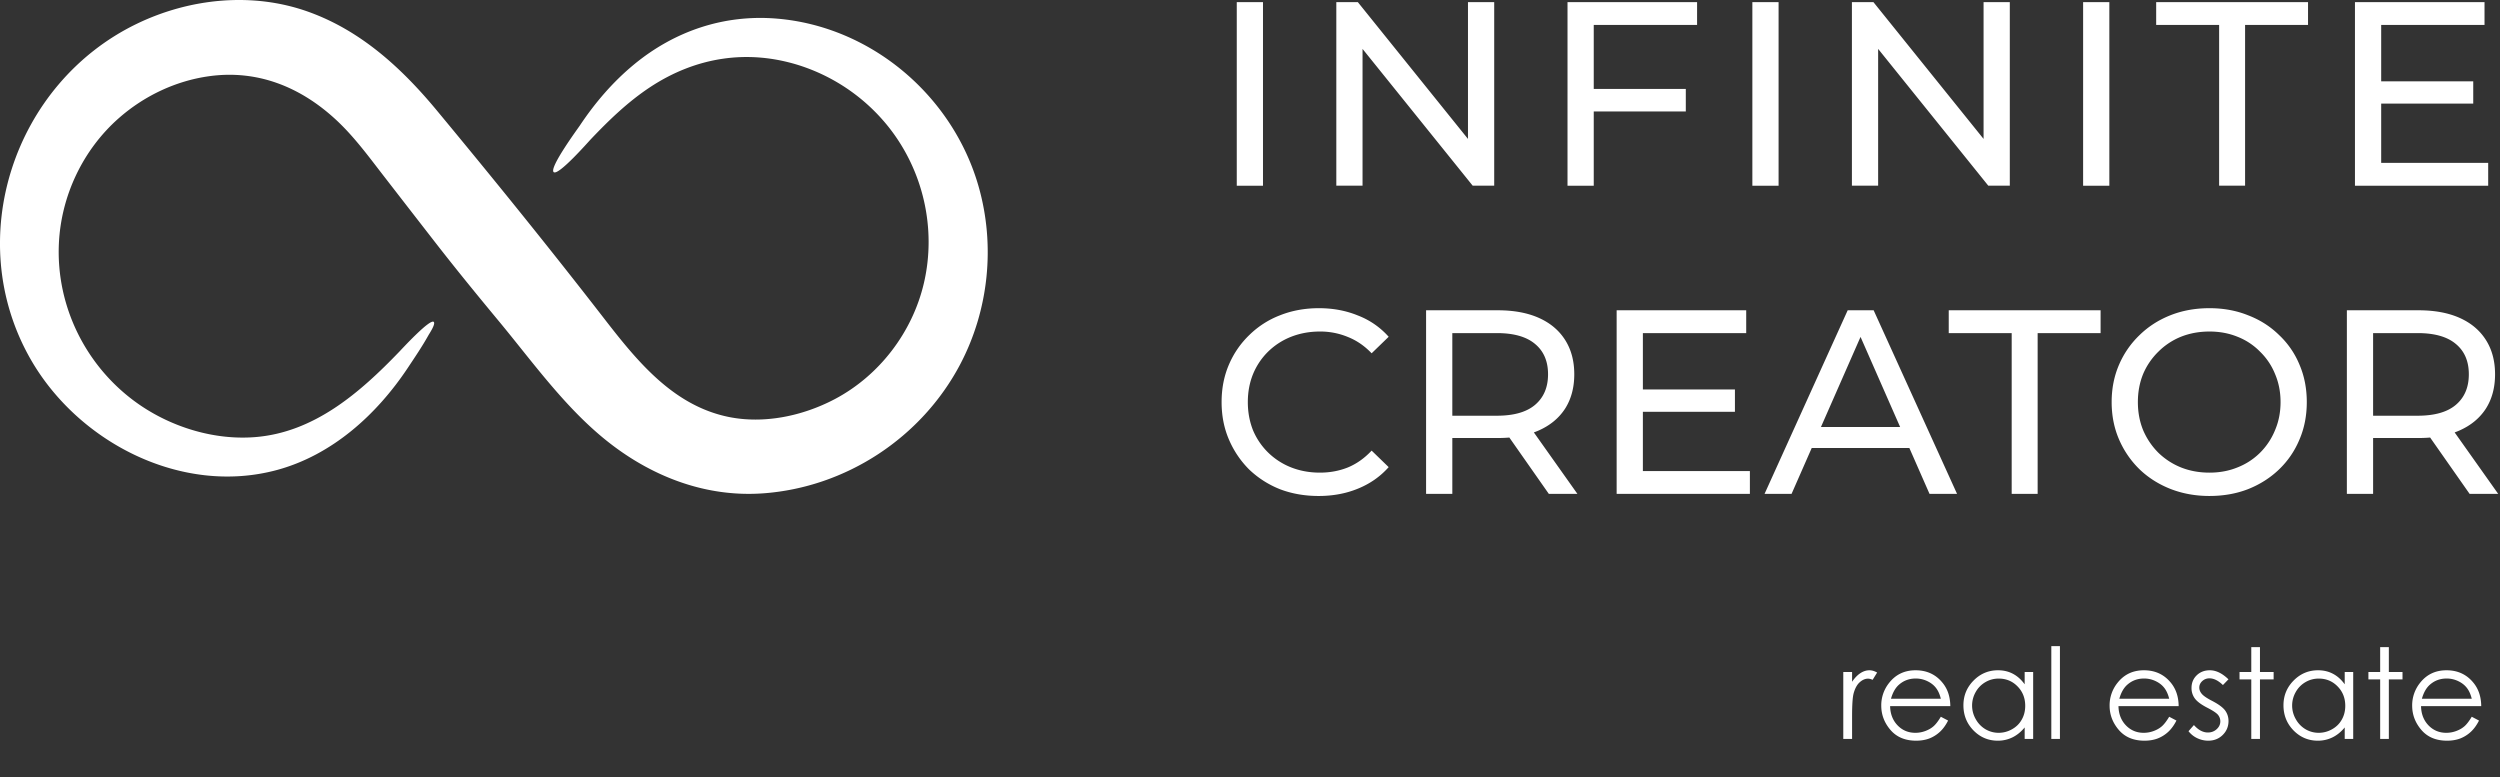 <svg width="357" height="111" viewBox="0 0 357 111" fill="none" xmlns="http://www.w3.org/2000/svg"><rect x="0" y="0" width="357" height="111" fill="#333333" stroke="none"/><path d="M79.07 24.582c-.71-.576 3.44-6.22 3.717-6.636 2.169-3.254 4.712-6.23 7.73-8.723 5.818-4.804 12.875-7.184 20.385-6.567 13.465 1.105 25.117 10.958 28.834 23.946 2.416 8.435 1.464 17.663-2.618 25.419-5.525 10.497-16.322 17.572-28.134 18.428-8.371.606-16.233-2.51-22.674-7.769-5.837-4.764-10.355-11.127-15.142-16.898-3.05-3.676-6.06-7.362-8.991-11.133a7418.83 7418.83 0 01-7.424-9.574c-2.149-2.775-4.21-5.601-6.795-7.992-5.072-4.688-11.217-7.154-18.095-6.2-4.77.663-9.267 2.802-12.882 5.978-5.145 4.522-8.272 11.116-8.574 17.97-.394 8.932 3.864 17.49 11.11 22.684 4.789 3.43 10.973 5.365 16.87 4.907 8.493-.66 15.007-6.352 20.652-12.22.358-.37 4.443-4.812 4.913-4.219.26.328-.644 1.664-.766 1.884-.906 1.621-1.954 3.165-2.982 4.71-4.448 6.67-10.793 12.409-18.656 14.538-13.619 3.688-28.441-3.948-35.232-15.917-9.72-17.132-2.322-39.282 15.164-47.773 7.598-3.689 16.614-4.61 24.616-1.72 7.466 2.696 13.258 8.013 18.251 14.03 8.128 9.8 16.097 19.644 23.892 29.71 4.7 6.07 9.845 12.452 17.778 14.086 5.086 1.047 10.618-.134 15.161-2.523 6.374-3.352 11.116-9.555 12.755-16.583 1.814-7.777-.095-16.055-5.046-22.295a26.726 26.726 0 00-12.788-8.809c-7.386-2.33-14.752-1.157-21.223 3.099-3.19 2.1-5.907 4.728-8.529 7.487-.32.335-4.605 5.222-5.278 4.675-.332-.267.332.27 0 0zm97.54 1.936V.301h3.745v26.217h-3.745zm14.216 0V.301h3.071l17.34 21.536h-1.61V.3h3.745v26.217h-3.071L192.96 4.983h1.611v21.535h-3.745zm36.386-13.82h13.521v3.221h-13.521V12.7zm.375 13.82h-3.746V.301h18.502V3.56h-14.756v22.958zm22.65 0V.301h3.745v26.217h-3.745zm14.216 0V.301h3.071l17.341 21.536h-1.611V.3H287v26.217h-3.072l-17.34-21.535h1.61v21.535h-3.745zm33.016 0V.301h3.745v26.217h-3.745zm19.422 0V3.56h-8.989V.3h21.685v3.26h-8.989v22.958h-3.707zm22.805-14.906h13.483v3.184h-13.483v-3.184zm.337 11.648h15.281v3.258h-19.026V.301h18.502V3.56h-14.757v19.7zm-151.73 47.565c-1.998 0-3.846-.325-5.543-.974a13.588 13.588 0 01-4.382-2.809 13.558 13.558 0 01-2.884-4.27c-.699-1.622-1.049-3.407-1.049-5.355 0-1.948.35-3.733 1.049-5.356a12.85 12.85 0 012.921-4.232 12.802 12.802 0 014.382-2.809c1.698-.674 3.546-1.011 5.543-1.011 2.023 0 3.883.35 5.581 1.048a11.272 11.272 0 014.382 3.034l-2.435 2.36c-.999-1.049-2.122-1.823-3.371-2.322a10.24 10.24 0 00-4.007-.787c-1.473 0-2.847.25-4.12.75a9.872 9.872 0 00-3.258 2.096 9.66 9.66 0 00-2.173 3.221c-.499 1.224-.749 2.56-.749 4.008s.25 2.796.749 4.045a9.758 9.758 0 002.173 3.183 9.872 9.872 0 003.258 2.098c1.273.5 2.647.749 4.12.749 1.423 0 2.759-.25 4.007-.75 1.249-.524 2.372-1.323 3.371-2.396l2.435 2.36c-1.199 1.348-2.66 2.371-4.382 3.07-1.698.7-3.571 1.05-5.618 1.05zm15.342-.3V44.308h10.225c2.297 0 4.257.362 5.88 1.087 1.623.724 2.872 1.772 3.746 3.146.873 1.373 1.31 3.008 1.31 4.906 0 1.898-.437 3.533-1.31 4.906-.874 1.349-2.123 2.385-3.746 3.109-1.623.724-3.583 1.086-5.88 1.086h-8.165l1.686-1.723v9.7h-3.746zm17.528 0l-6.666-9.513h4.007l6.742 9.513h-4.083zM207.391 61.2l-1.686-1.836h8.053c2.397 0 4.207-.511 5.43-1.535 1.249-1.049 1.873-2.51 1.873-4.382 0-1.873-.624-3.32-1.873-4.345-1.223-1.023-3.033-1.535-5.43-1.535h-8.053l1.686-1.873V61.2zm26.875-5.58h13.483v3.183h-13.483v-3.184zm.337 11.647h15.281v3.258h-19.027V44.308h18.502v3.259h-14.756v19.7zm17.375 3.258l11.873-26.217h3.707l11.91 26.217h-3.932l-10.599-24.12h1.498l-10.599 24.12h-3.858zm5.056-6.554l1.011-2.996h14.757l1.086 2.996h-16.854zm30.235 6.554V47.567h-8.989v-3.259h21.685v3.259h-8.989v22.958h-3.707zm28.245.3c-1.998 0-3.858-.337-5.581-1.011-1.698-.674-3.171-1.61-4.419-2.81a13.274 13.274 0 01-2.922-4.269c-.699-1.623-1.048-3.395-1.048-5.318 0-1.923.349-3.695 1.048-5.318a12.853 12.853 0 012.922-4.233c1.248-1.223 2.721-2.172 4.419-2.846 1.698-.674 3.558-1.011 5.581-1.011 1.997 0 3.832.337 5.505 1.011 1.698.65 3.171 1.585 4.42 2.809a12.145 12.145 0 012.921 4.232c.699 1.623 1.049 3.408 1.049 5.356 0 1.947-.35 3.733-1.049 5.356a12.526 12.526 0 01-2.921 4.27c-1.249 1.198-2.722 2.134-4.42 2.808-1.673.65-3.508.974-5.505.974zm0-3.333c1.448 0 2.784-.25 4.007-.75a9.455 9.455 0 003.221-2.097 9.674 9.674 0 002.135-3.22c.524-1.224.786-2.56.786-4.008s-.262-2.784-.786-4.008a9.275 9.275 0 00-2.135-3.183 9.196 9.196 0 00-3.221-2.135c-1.223-.5-2.559-.749-4.007-.749-1.473 0-2.834.25-4.083.75a9.686 9.686 0 00-3.221 2.134 9.755 9.755 0 00-2.172 3.184c-.499 1.223-.749 2.559-.749 4.007 0 1.448.25 2.784.749 4.007a10.189 10.189 0 002.172 3.221 9.983 9.983 0 003.221 2.098c1.249.5 2.61.749 4.083.749zm19.619 3.033V44.308h10.225c2.297 0 4.257.362 5.88 1.087 1.623.724 2.871 1.772 3.745 3.146.874 1.373 1.311 3.008 1.311 4.906 0 1.898-.437 3.533-1.311 4.906-.874 1.349-2.122 2.385-3.745 3.109-1.623.724-3.583 1.086-5.88 1.086h-8.165l1.686-1.723v9.7h-3.746zm17.528 0l-6.666-9.513h4.007l6.742 9.513h-4.083zM338.879 61.2l-1.686-1.836h8.053c2.397 0 4.207-.511 5.43-1.535 1.249-1.049 1.873-2.51 1.873-4.382 0-1.873-.624-3.32-1.873-4.345-1.223-1.023-3.033-1.535-5.43-1.535h-8.053l1.686-1.873V61.2zm-75.658 34.76h1.257v1.398c.375-.55.77-.96 1.186-1.23.416-.275.85-.413 1.301-.413.34 0 .703.108 1.09.325l-.642 1.037c-.258-.111-.475-.167-.65-.167-.41 0-.806.17-1.187.51-.381.334-.671.855-.87 1.564-.152.545-.228 1.647-.228 3.305v3.234h-1.257v-9.562zm13.93 6.391l1.037.545c-.339.667-.732 1.207-1.177 1.617-.446.41-.947.723-1.503.94-.557.211-1.187.317-1.89.317-1.558 0-2.777-.51-3.656-1.53-.879-1.025-1.318-2.182-1.318-3.471a5.12 5.12 0 011.116-3.244c.943-1.207 2.206-1.81 3.788-1.81 1.629 0 2.93.618 3.902 1.854.692.873 1.043 1.963 1.055 3.27h-8.596c.024 1.113.378 2.027 1.064 2.742.685.709 1.532 1.064 2.54 1.064.486 0 .958-.085 1.415-.255.463-.17.855-.396 1.177-.677.323-.281.671-.735 1.046-1.362zm0-2.576c-.164-.656-.404-1.18-.72-1.573-.311-.392-.724-.709-1.24-.95a3.802 3.802 0 00-1.626-.36c-.937 0-1.743.302-2.417.906-.492.44-.864 1.099-1.116 1.977h7.119zm13.184-3.814v9.562h-1.213v-1.643c-.516.627-1.096 1.099-1.74 1.415a4.673 4.673 0 01-2.101.475c-1.353 0-2.51-.49-3.471-1.468-.956-.985-1.433-2.18-1.433-3.586 0-1.377.483-2.555 1.45-3.533.967-.979 2.13-1.468 3.489-1.468.786 0 1.495.167 2.127.5.639.335 1.199.836 1.679 1.504V95.96h1.213zm-4.922.94c-.685 0-1.318.17-1.898.51a3.708 3.708 0 00-1.389 1.415 3.886 3.886 0 00.009 3.867 3.811 3.811 0 001.388 1.442c.586.34 1.213.51 1.881.51.674 0 1.313-.17 1.916-.51.604-.34 1.067-.8 1.389-1.38.328-.58.492-1.234.492-1.96 0-1.108-.366-2.033-1.098-2.777-.727-.745-1.624-1.117-2.69-1.117zm7.515-4.632h1.23v13.254h-1.23V92.269zm16.831 10.082l1.037.545c-.34.667-.733 1.207-1.178 1.617-.445.41-.946.723-1.503.94-.556.211-1.186.317-1.889.317-1.559 0-2.778-.51-3.657-1.53-.879-1.025-1.318-2.182-1.318-3.471a5.12 5.12 0 011.116-3.244c.944-1.207 2.206-1.81 3.788-1.81 1.629 0 2.93.618 3.903 1.854.691.873 1.043 1.963 1.054 3.27h-8.595c.023 1.113.378 2.027 1.063 2.742.686.709 1.532 1.064 2.54 1.064.486 0 .958-.085 1.415-.255.463-.17.856-.396 1.178-.677.322-.281.671-.735 1.046-1.362zm0-2.576c-.164-.656-.405-1.18-.721-1.573-.31-.392-.724-.709-1.239-.95a3.808 3.808 0 00-1.626-.36c-.938 0-1.743.302-2.417.906-.492.44-.864 1.099-1.116 1.977h7.119zm8.464-2.768l-.791.817c-.657-.638-1.298-.958-1.925-.958-.399 0-.741.132-1.028.396-.282.263-.422.571-.422.923 0 .31.117.606.351.887.235.287.727.624 1.477 1.011.914.475 1.535.932 1.863 1.371.322.445.483.946.483 1.503 0 .785-.275 1.45-.826 1.995-.551.545-1.239.818-2.065.818a3.636 3.636 0 01-1.582-.361 3.43 3.43 0 01-1.239-.993l.773-.879c.627.709 1.292 1.064 1.995 1.064.492 0 .911-.159 1.257-.475.346-.316.518-.688.518-1.116 0-.352-.114-.665-.342-.941-.229-.269-.744-.609-1.547-1.019-.861-.446-1.447-.885-1.758-1.319a2.484 2.484 0 01-.466-1.485c0-.727.246-1.33.739-1.81.498-.48 1.124-.721 1.88-.721.879 0 1.764.43 2.655 1.292zm3.26-4.597h1.24v3.55h1.951v1.056h-1.951v8.507h-1.24v-8.507h-1.678V95.96h1.678v-3.55zm14.555 3.55v9.563h-1.213v-1.643c-.515.627-1.096 1.099-1.74 1.415a4.673 4.673 0 01-2.101.475c-1.353 0-2.51-.49-3.471-1.468-.955-.985-1.433-2.18-1.433-3.586 0-1.377.483-2.555 1.45-3.533.967-.979 2.13-1.468 3.49-1.468.785 0 1.494.167 2.126.5.639.335 1.199.836 1.679 1.504V95.96h1.213zm-4.922.941c-.685 0-1.318.17-1.898.51a3.708 3.708 0 00-1.389 1.415 3.886 3.886 0 00.009 3.867 3.814 3.814 0 001.389 1.442 3.68 3.68 0 001.88.51c.674 0 1.313-.17 1.916-.51.604-.34 1.067-.8 1.389-1.38.328-.58.492-1.234.492-1.96 0-1.108-.366-2.033-1.098-2.777-.727-.745-1.623-1.117-2.69-1.117zm8.772-4.49h1.239v3.55h1.951v1.055h-1.951v8.507h-1.239v-8.507h-1.679V95.96h1.679v-3.55zm13.078 9.94l1.037.545c-.34.667-.732 1.207-1.178 1.617-.445.41-.946.723-1.503.94-.556.211-1.186.317-1.889.317-1.559 0-2.778-.51-3.657-1.53-.879-1.025-1.318-2.182-1.318-3.471a5.12 5.12 0 011.116-3.244c.944-1.207 2.206-1.81 3.788-1.81 1.629 0 2.93.618 3.903 1.854.691.873 1.043 1.963 1.054 3.27h-8.595c.023 1.113.378 2.027 1.063 2.742.686.709 1.532 1.064 2.54 1.064.486 0 .958-.085 1.415-.255.463-.17.856-.396 1.178-.677.322-.281.671-.735 1.046-1.362zm0-2.576c-.164-.656-.404-1.18-.721-1.573-.31-.392-.724-.709-1.239-.95a3.808 3.808 0 00-1.626-.36c-.938 0-1.743.302-2.417.906-.492.44-.864 1.099-1.116 1.977h7.119z" fill="#fff"/></svg>
